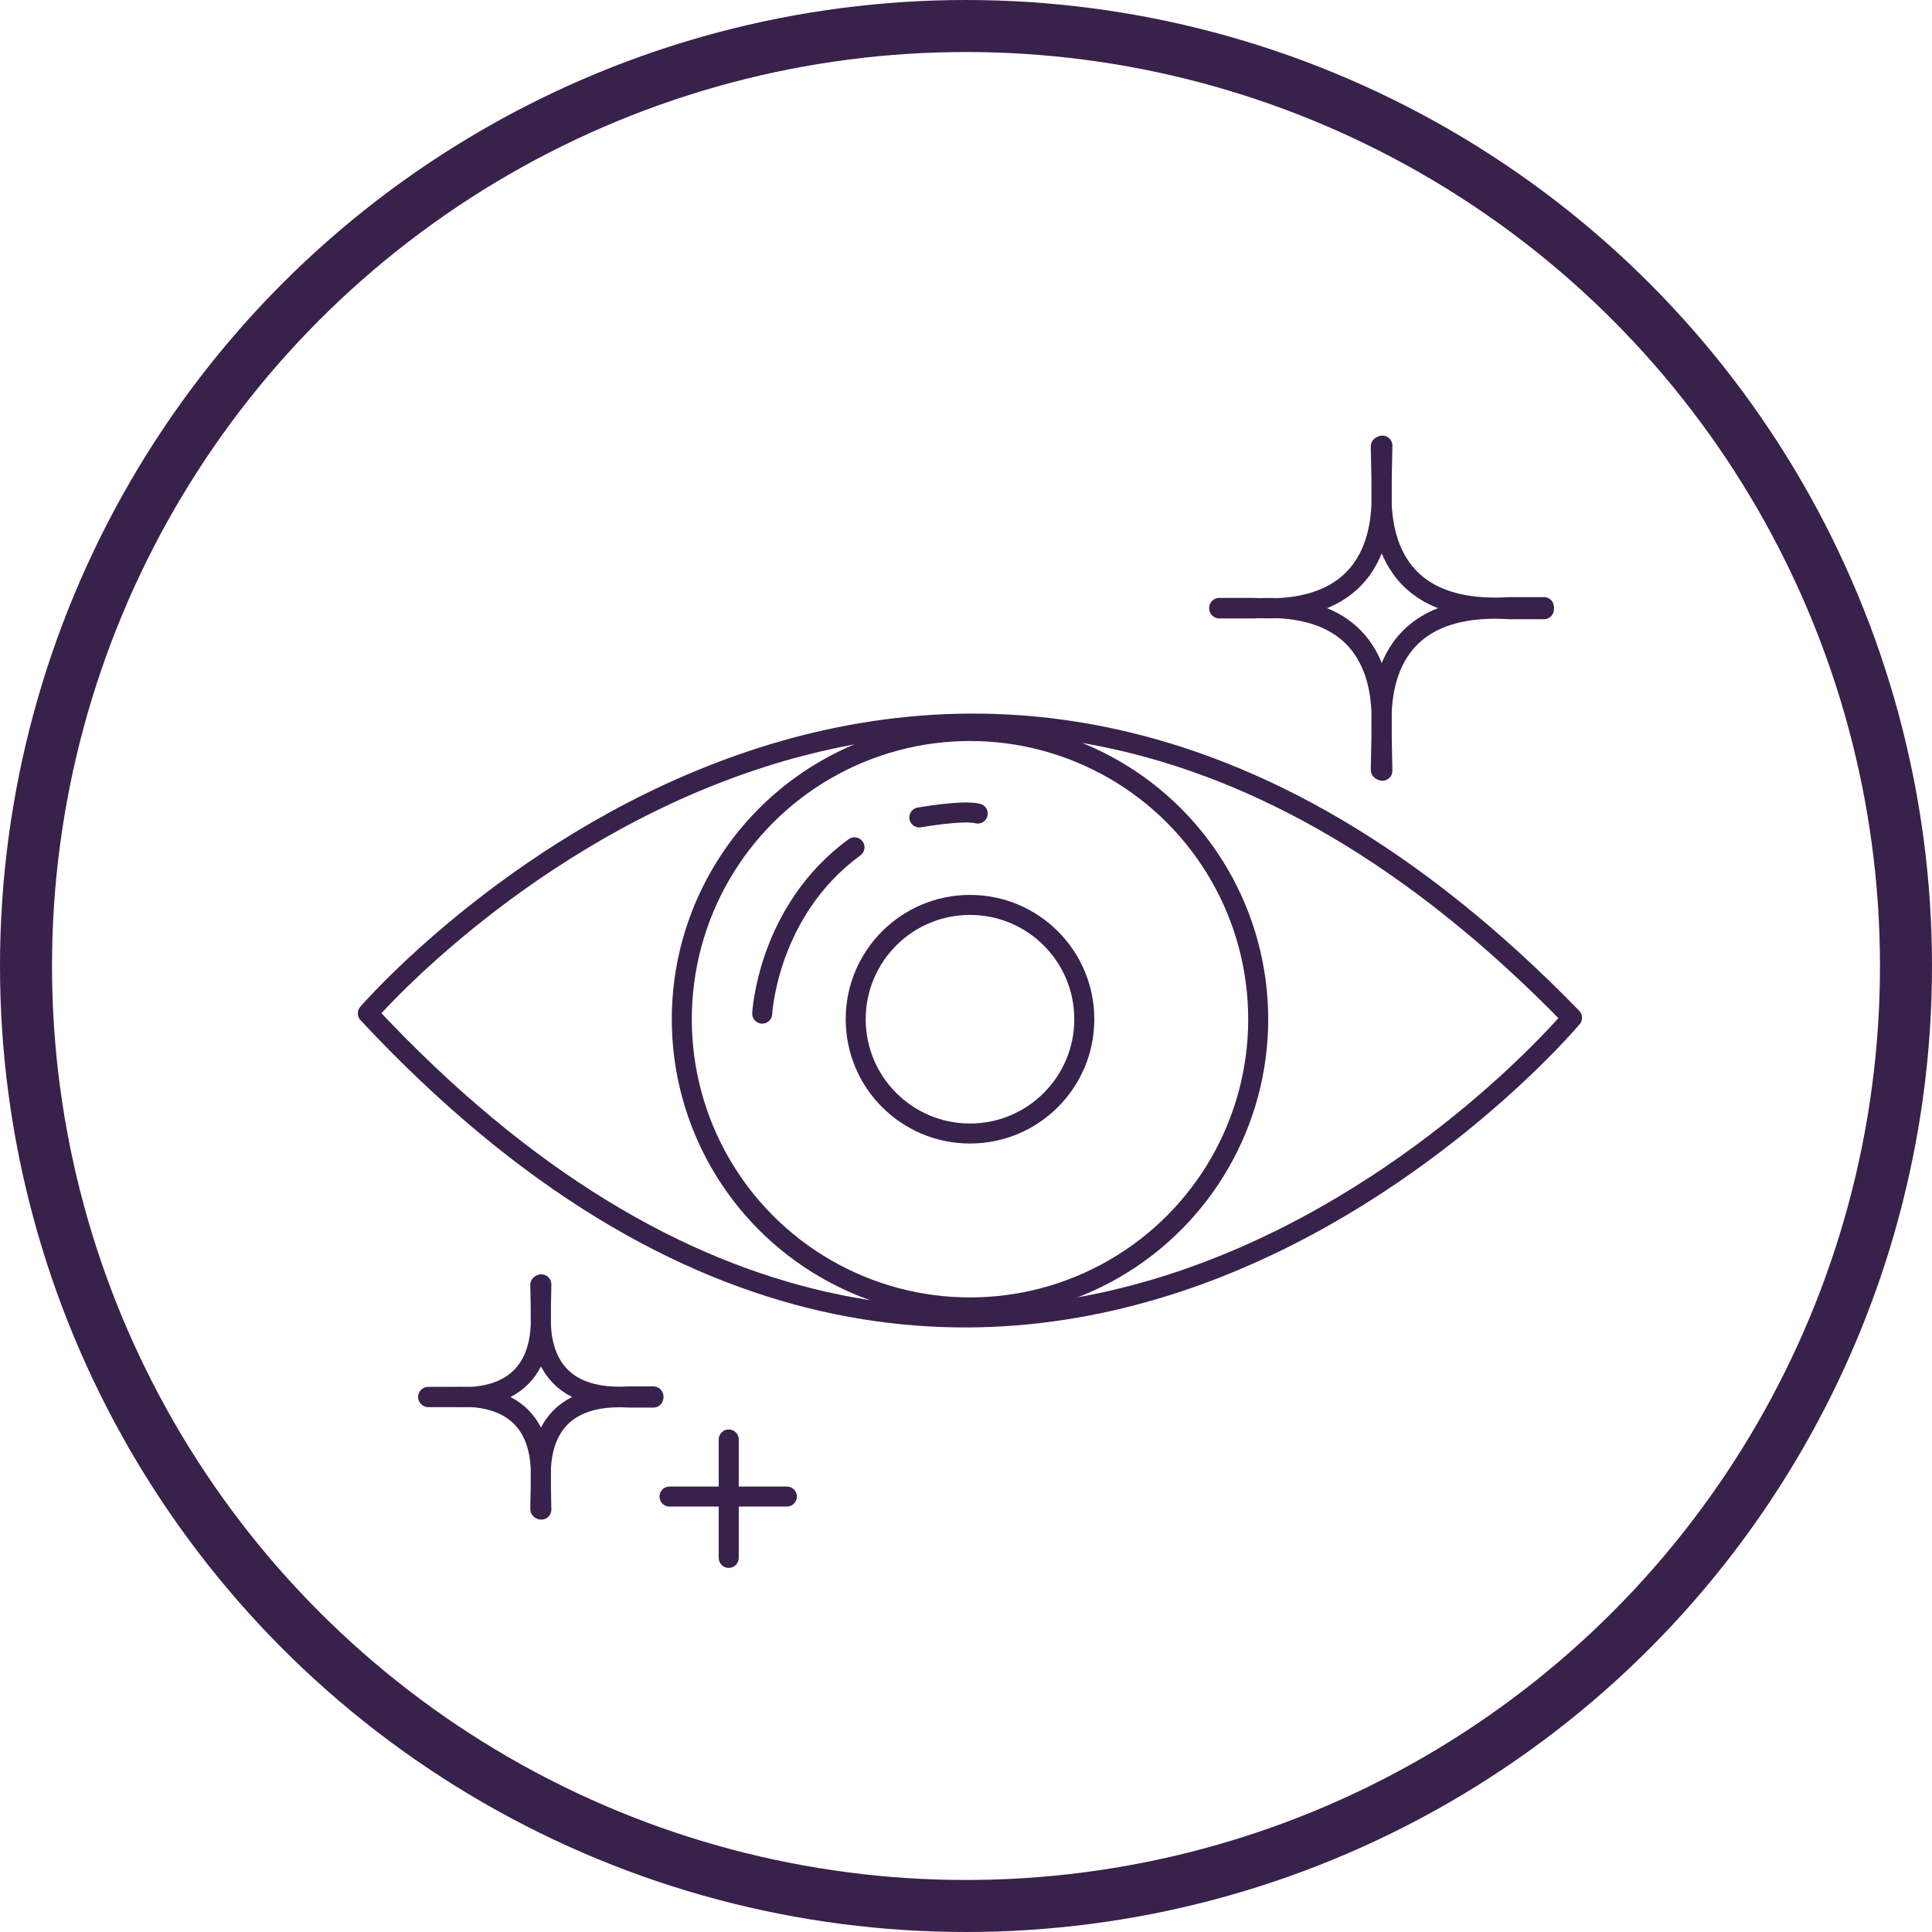 <svg xmlns="http://www.w3.org/2000/svg" id="Layer_2" viewBox="0 0 144.86 144.86"><defs><style>.cls-1{stroke-linecap:round;stroke-linejoin:round;}.cls-1,.cls-2{stroke-width:1.5px;}.cls-1,.cls-2,.cls-3{fill:none;stroke:#38214a;}.cls-2,.cls-3{stroke-miterlimit:10;}.cls-3{stroke-width:3.9px;}</style></defs><g id="Layer_1-2"><circle class="cls-3" cx="72.43" cy="72.43" r="70.48"></circle><circle class="cls-2" cx="72.73" cy="76.42" r="8.57"></circle><circle class="cls-2" cx="72.73" cy="76.42" r="21.61"></circle><path class="cls-1" d="m27.58,75.98s42.29-49.1,90.29.33c0,0-42.62,50.78-90.29-.33Z"></path><path class="cls-1" d="m57.15,76s.39-7.7,6.92-12.47"></path><path class="cls-1" d="m68.93,61.29s3.31-.58,4.38-.29"></path><line class="cls-1" x1="54.64" y1="107.93" x2="54.64" y2="116.81"></line><line class="cls-1" x1="50.2" y1="112.21" x2="59" y2="112.21"></line><path class="cls-1" d="m103.53,33.47l.06,3.07c0,1.62.52,9.68-9.62,9.04h-2.55"></path><path class="cls-1" d="m103.65,33.41l-.06,3.07c0,1.62-.52,9.68,9.62,9.04h2.55"></path><path class="cls-1" d="m103.53,57.73l.06-3.07c0-1.62.52-9.68-9.62-9.04h-2.55"></path><path class="cls-1" d="m103.65,57.79l-.06-3.07c0-1.62-.52-9.68,9.62-9.04h2.55"></path><path class="cls-1" d="m40.51,96.34l.04,2.13c0,1.12.36,6.71-6.67,6.27h-1.77"></path><path class="cls-1" d="m40.59,96.3l-.04,2.13c0,1.12-.36,6.71,6.67,6.27h1.77"></path><path class="cls-1" d="m40.51,113.15l.04-2.13c0-1.12.36-6.71-6.67-6.27h-1.77"></path><path class="cls-1" d="m40.59,113.19l-.04-2.13c0-1.12-.36-6.71,6.67-6.27h1.77"></path></g></svg>